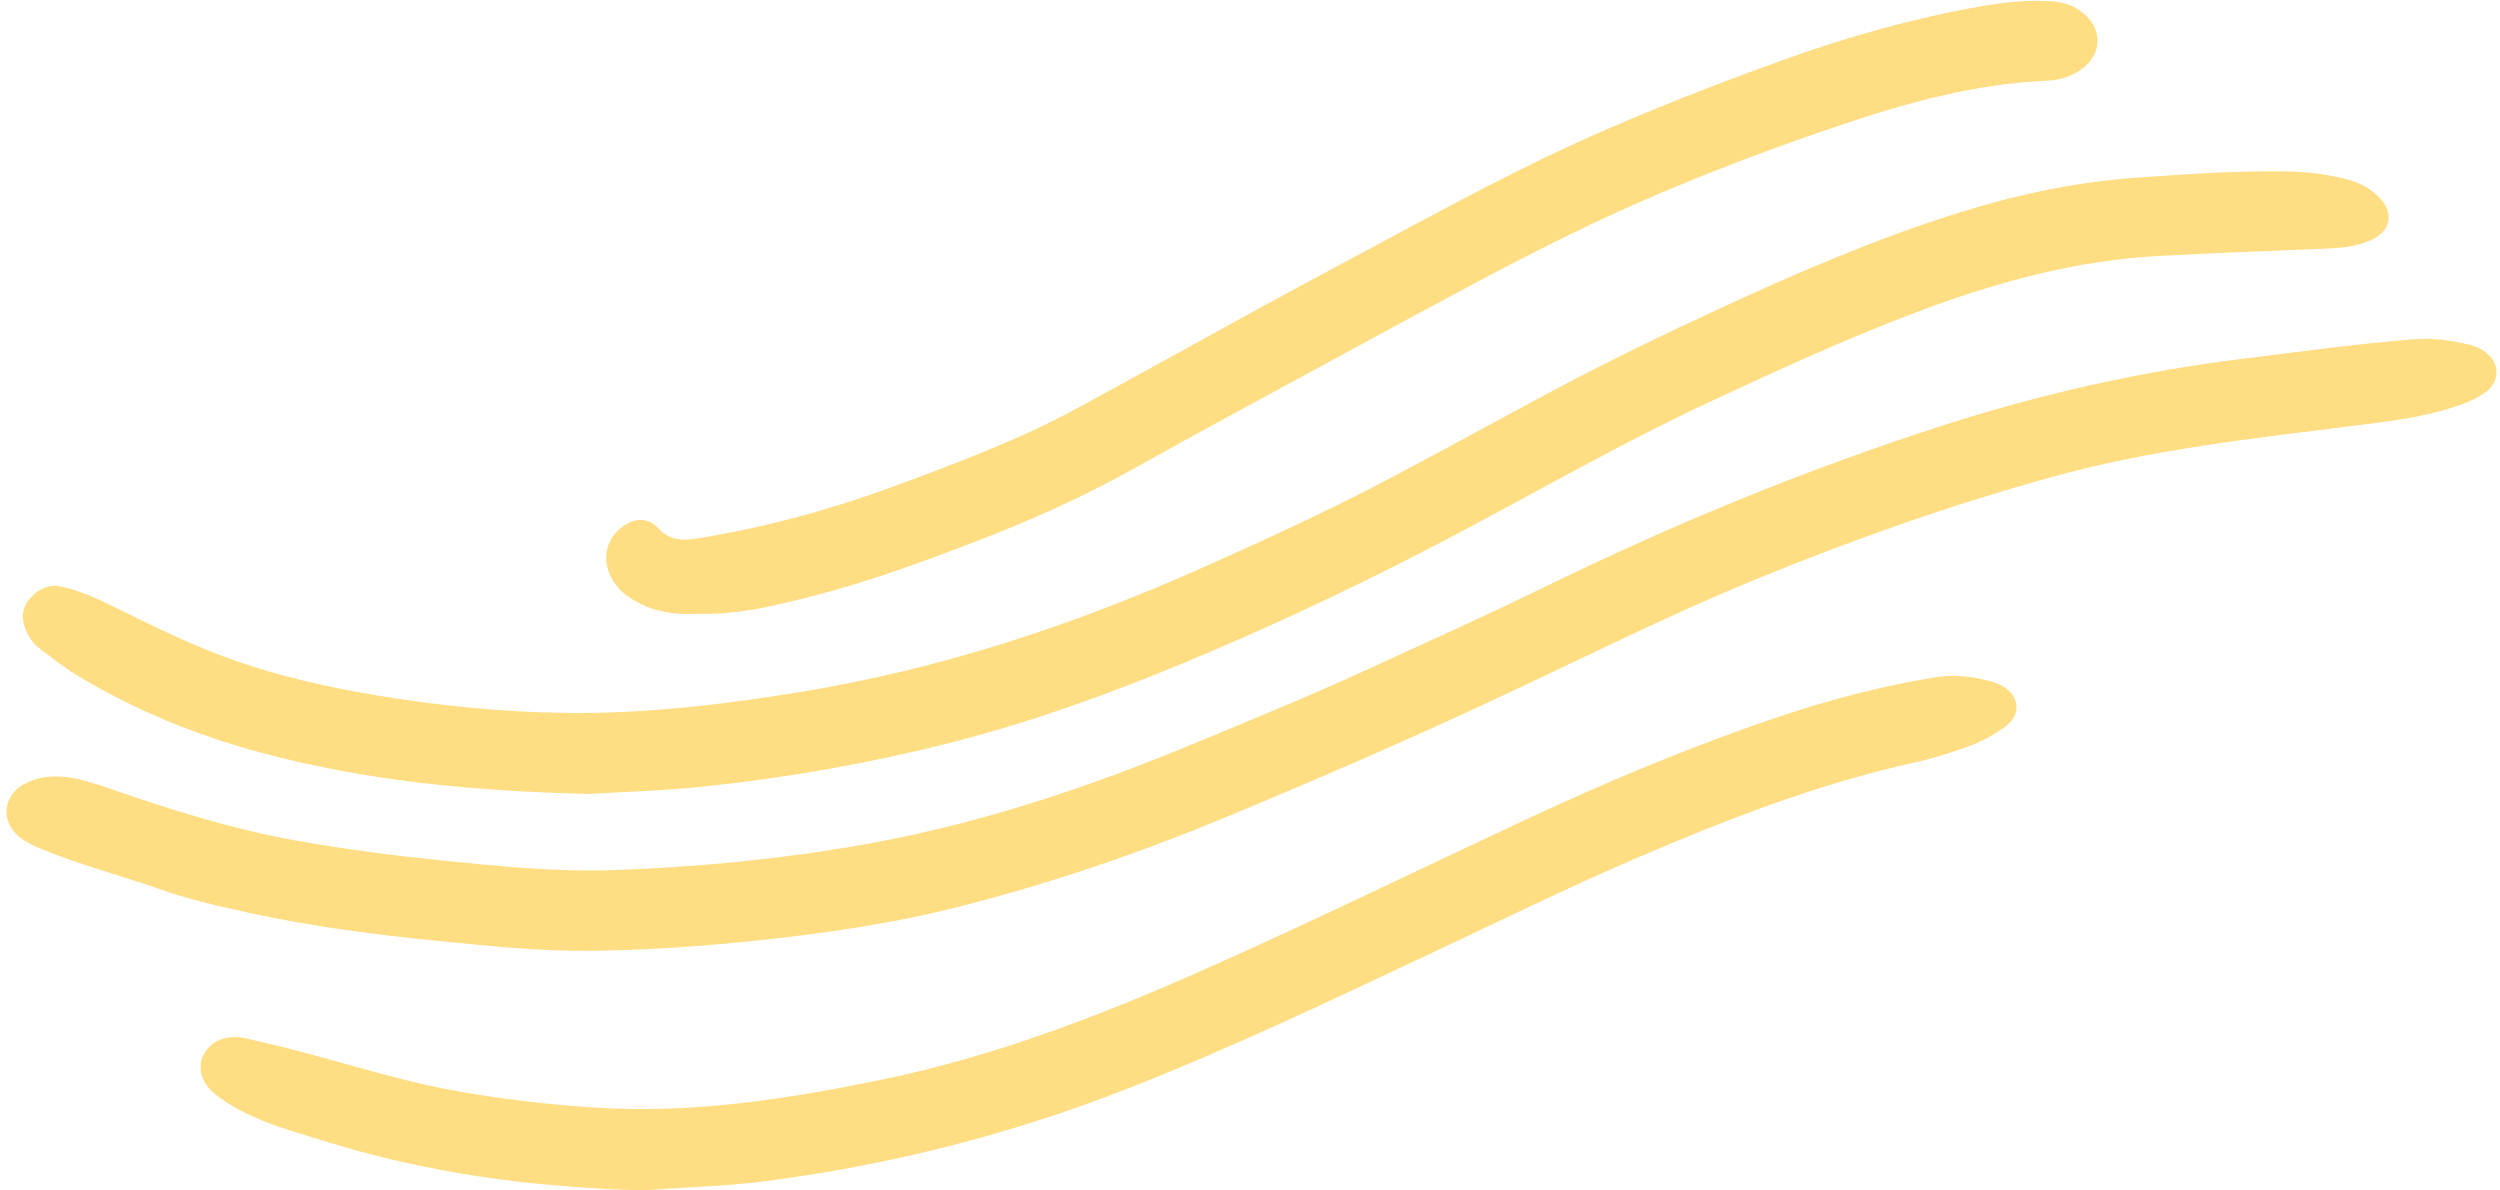 <?xml version="1.0" encoding="UTF-8" standalone="no"?><svg xmlns="http://www.w3.org/2000/svg" xmlns:xlink="http://www.w3.org/1999/xlink" fill="#000000" height="239" preserveAspectRatio="xMidYMid meet" version="1" viewBox="-1.3 130.4 502.0 239.0" width="502" zoomAndPan="magnify"><g id="change1_1"><path d="M116.926,321.336c-10.13,0.074-20.178-0.99-30.239-1.994c-12.615-1.259-25.166-2.867-37.566-5.555 c-6.367-1.38-12.717-2.831-18.865-5.009c-7.779-2.755-15.803-4.786-23.432-7.985c-1.508-0.632-2.989-1.305-4.259-2.351 c-3.816-3.142-3.316-8.32,1.104-10.668c2.989-1.588,6.234-1.736,9.519-1.162c2.644,0.462,5.179,1.329,7.707,2.2 c12.211,4.208,24.507,8.109,37.258,10.377c9.958,1.771,19.974,3.057,30.041,4.073c11.107,1.121,22.2,2.232,33.38,1.858 c17.092-0.572,34.077-2.215,50.923-5.21c22.669-4.03,44.361-11.264,65.573-20.046c11.601-4.803,23.229-9.546,34.642-14.787 c12.044-5.53,24.142-10.952,36.048-16.768c25.639-12.523,51.932-23.38,79.085-32.171c19.969-6.465,40.319-11.121,61.157-13.698 c11.414-1.412,22.807-2.981,34.275-3.908c3.753-0.303,7.425,0.172,11.06,1.038c1.249,0.297,2.454,0.76,3.485,1.55 c2.876,2.207,2.921,5.831,0.027,8.014c-1.776,1.339-3.855,2.139-5.956,2.85c-6.657,2.254-13.599,3.032-20.516,3.902 c-20.294,2.553-40.64,4.769-60.441,10.24c-20.424,5.643-40.365,12.67-59.96,20.721c-17.758,7.296-34.888,15.947-52.273,24.05 c-17.812,8.302-35.829,16.124-53.982,23.65c-17.434,7.229-35.244,13.294-53.526,17.939c-13.43,3.412-27.118,5.372-40.889,6.811 C139.207,320.457,128.088,321.228,116.926,321.336z M140.414,288.304c16.777-1.797,33.388-4.724,49.738-8.921 c16.021-4.113,31.544-9.735,46.808-16.096c19.553-8.148,38.636-17.287,57.306-27.275c15.891-8.502,31.57-17.388,47.931-25.004 c14.027-6.529,28.072-12.985,42.58-18.391c15.331-5.713,31.006-9.936,47.421-10.822c11.139-0.601,22.288-1.016,33.434-1.463 c3.161-0.127,6.288-0.405,9.187-1.74c4.079-1.878,4.689-5.484,1.513-8.681c-1.944-1.957-4.401-3.038-7.027-3.673 c-3.737-0.905-7.541-1.353-11.395-1.418c-10.124-0.169-20.201,0.551-30.292,1.264c-12.38,0.874-24.371,3.484-36.163,7.206 c-16.004,5.052-31.383,11.669-46.602,18.673c-11.833,5.446-23.556,11.129-35.049,17.268c-11.077,5.917-22.067,11.998-33.189,17.827 c-12.054,6.319-24.428,11.976-36.865,17.507c-25.83,11.489-52.464,20.242-80.44,24.804c-13.793,2.249-27.635,3.961-41.584,4.171 c-13.367,0.202-26.7-0.922-39.936-2.958c-11.631-1.789-23.095-4.236-34.163-8.349c-7.43-2.761-14.517-6.259-21.599-9.781 c-3.439-1.71-6.946-3.3-10.695-4.204c-2.774-0.669-5.079,0.415-6.793,2.547c-1.726,2.147-1.531,4.528-0.301,6.883 c0.601,1.151,1.378,2.175,2.417,2.945c2.427,1.8,4.782,3.73,7.358,5.291c11.516,6.979,23.875,12.067,36.845,15.557 c20.884,5.62,42.246,7.805,66.172,8.344C123.261,289.432,131.875,289.219,140.414,288.304z M152.506,367.565 c24.917-3.229,49.061-9.359,72.459-18.512c20.916-8.181,41.159-17.87,61.465-27.406c13.469-6.325,26.819-12.905,40.496-18.78 c18.288-7.857,36.792-15.089,56.312-19.368c3.638-0.798,7.168-1.982,10.683-3.213c2.663-0.933,5.084-2.333,7.363-3.934 c3.313-2.327,3.032-6.227-0.513-8.202c-0.803-0.448-1.699-0.775-2.592-1.008c-3.63-0.951-7.283-1.334-11.044-0.718 c-10.238,1.678-20.258,4.26-30.083,7.521c-17.896,5.94-35.273,13.215-52.343,21.197c-21.061,9.848-41.966,20.031-63.207,29.497 c-21.284,9.485-42.939,17.88-65.851,22.577c-19.043,3.904-38.161,6.877-57.746,5.573c-9.415-0.627-18.737-1.705-28.002-3.395 c-13.172-2.403-25.824-6.883-38.87-9.799c-1.815-0.406-3.573-1.025-5.468-0.955c-2.999,0.111-5.31,1.651-6.257,4.191 c-0.847,2.271-0.061,4.933,2.144,6.882c1.483,1.311,3.165,2.345,4.897,3.32c5.431,3.054,11.407,4.593,17.286,6.434 c20.566,6.438,41.675,9.364,64.307,9.967C135.367,368.811,143.955,368.673,152.506,367.565z M162.287,249.987 c10.94-2.809,21.521-6.721,32.059-10.742c11.31-4.315,22.312-9.284,32.884-15.22c10.642-5.975,21.394-11.754,32.116-17.585 c10.518-5.72,21.044-11.425,31.592-17.089c12.395-6.656,24.894-13.097,37.804-18.721c13.015-5.669,26.293-10.651,39.735-15.173 c13.35-4.491,26.892-8.246,41.108-8.832c2.692-0.111,5.274-0.868,7.454-2.62c3.515-2.823,3.798-7.15,0.651-10.347 c-2.08-2.114-4.703-2.909-7.577-3.041c-4.668-0.214-9.284,0.268-13.874,1.082c-13.544,2.4-26.709,6.138-39.65,10.799 c-18.392,6.625-36.517,13.835-53.99,22.652c-14.015,7.072-27.759,14.648-41.606,22.033c-11.384,6.071-22.607,12.443-33.951,18.589 c-7.457,4.041-14.772,8.345-22.541,11.812c-8.609,3.841-17.395,7.211-26.236,10.451c-12.912,4.733-26.122,8.35-39.72,10.503 c-2.866,0.454-5.382,0.379-7.636-2.033c-2.13-2.278-4.711-2.153-7.251-0.314c-2.989,2.164-4.018,5.827-2.62,9.321 c1.305,3.26,3.95,5.076,6.983,6.459c3.593,1.638,7.405,1.867,10.975,1.678C147.187,253.867,154.744,251.924,162.287,249.987z" fill="#ffdd83"/></g></svg>